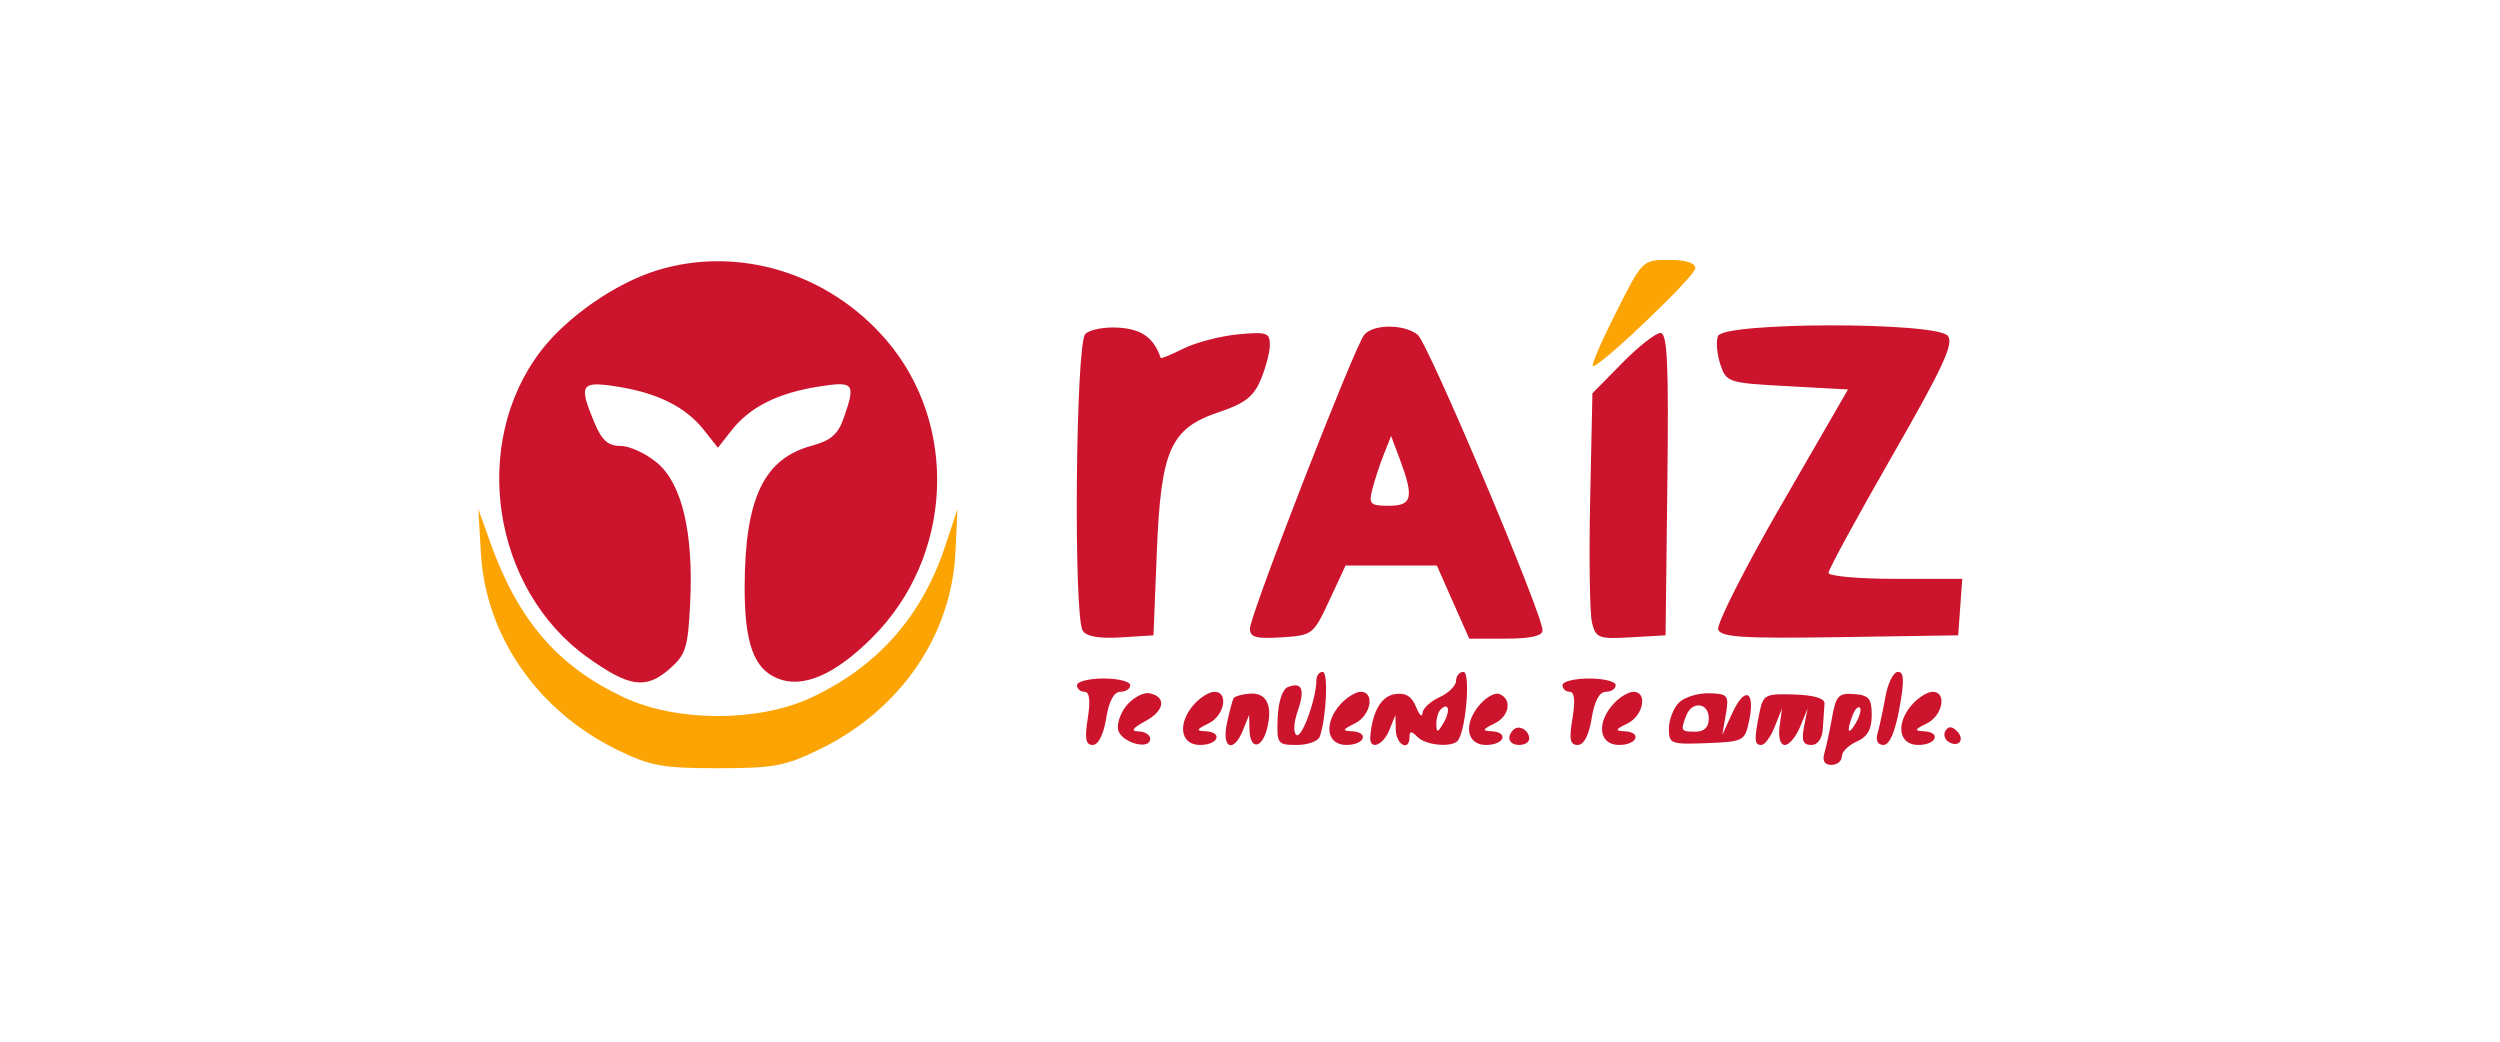 <svg xmlns="http://www.w3.org/2000/svg" width="962" height="401" viewBox="0 0 962 401" fill="none"><path fill-rule="evenodd" clip-rule="evenodd" d="M621.717 120.466C616.056 131.716 612.102 140.92 612.931 140.92C616.074 140.92 652.336 106.255 652.379 103.207C652.407 101.177 648.702 100.011 642.217 100.011C632.022 100.011 631.999 100.034 621.717 120.466ZM185.073 213.163C186.931 244.717 206.899 273.512 237.247 288.403C250.226 294.769 254.761 295.608 276.244 295.608C297.927 295.608 302.201 294.8 315.771 288.145C346.506 273.067 366.126 244.466 367.654 212.511L368.447 195.892L363.695 210.187C354.679 237.295 337.62 256.553 312.071 268.475C291.867 277.902 260.619 277.889 240.3 268.447C214.799 256.596 199.424 238.841 188.699 208.865L184.057 195.892L185.073 213.163Z" fill="#FCA404"></path><path fill-rule="evenodd" clip-rule="evenodd" d="M252.88 104.013C236.776 108.968 218 122.031 207.94 135.28C180.904 170.886 189.469 226.689 225.992 252.894C241.909 264.315 248.422 265.32 257.266 257.718C263.897 252.019 264.693 249.585 265.565 232.345C266.939 205.168 262.492 186.186 252.854 178.084C248.611 174.52 242.293 171.602 238.81 171.602C234.004 171.602 231.586 169.467 228.771 162.735C222.553 147.867 223.397 146.535 237.613 148.78C253.143 151.232 263.932 156.653 270.901 165.504L276.244 172.293L281.587 165.504C288.556 156.653 299.345 151.232 314.876 148.78C328.723 146.591 329.362 147.389 324.628 160.958C322.476 167.125 319.63 169.57 312.306 171.538C293.95 176.478 286.667 191.747 286.542 225.554C286.462 247.276 289.996 257.251 299.109 261.022C308.859 265.056 321.248 259.728 335.693 245.287C366.702 214.291 369.099 163.602 341.106 130.926C318.916 105.023 284.108 94.407 252.88 104.013ZM417.622 128.53C413.921 132.227 413.02 237.008 416.639 242.71C418.046 244.929 423.008 245.793 431.315 245.267L443.862 244.472L445.142 212.511C446.728 172.904 450.331 164.832 469.261 158.509C479.021 155.249 482.409 152.597 485.155 146.07C487.074 141.508 488.646 135.462 488.646 132.631C488.646 128.024 487.358 127.61 476.319 128.668C469.537 129.32 460.138 131.772 455.429 134.119C450.723 136.466 446.769 138.093 446.646 137.735C443.995 130.049 439.514 126.761 430.796 126.101C425.243 125.682 419.393 126.761 417.622 128.53ZM524.954 128.837C521.212 133.339 480.968 236.781 480.968 241.892C480.968 245.233 483.307 245.88 493.124 245.251C505.062 244.484 505.392 244.231 511.526 231.048L517.773 217.625H535.338H552.904L559.127 231.687L565.353 245.75H579.459C589.037 245.75 593.569 244.725 593.572 242.554C593.582 236.241 549.492 131.9 545.495 128.776C540.198 124.633 528.416 124.667 524.954 128.837ZM661.059 129.33C660.269 131.394 660.683 136.282 661.983 140.197C664.294 147.149 664.885 147.341 687.73 148.591L711.112 149.869L685.452 194.286C671.342 218.714 660.415 240.314 661.169 242.285C662.293 245.21 670.914 245.74 708.028 245.17L753.508 244.472L754.293 233.605L755.082 222.739H729.343C715.189 222.739 703.606 221.701 703.606 220.432C703.606 219.164 714.615 198.945 728.073 175.499C747.745 141.22 751.944 132.156 749.511 129.223C744.991 123.785 663.153 123.882 661.059 129.33ZM624.168 139.747L612.76 151.355L611.892 192.356C611.414 214.907 611.739 236.203 612.614 239.685C614.085 245.54 615.196 245.954 627.556 245.241L640.909 244.472L641.598 186.304C642.148 139.691 641.618 128.136 638.931 128.136C637.086 128.136 630.443 133.36 624.168 139.747ZM532.467 174.911C530.908 178.841 528.923 184.88 528.055 188.334C526.632 193.992 527.262 194.614 534.432 194.614C543.435 194.614 544.172 191.484 538.65 176.716L535.302 167.767L532.467 174.911ZM506.544 261.73C506.513 268.938 501.003 284.135 498.897 282.831C497.607 282.036 497.797 278.086 499.33 273.688C502.273 265.256 501.07 262.262 495.583 264.366C493.495 265.166 491.896 269.973 491.653 276.186C491.258 286.227 491.56 286.659 498.982 286.659C503.237 286.659 507.224 285.222 507.841 283.463C510.408 276.135 511.211 258.534 508.975 258.534C507.647 258.534 506.551 259.974 506.544 261.73ZM560.299 261.958C560.299 263.842 557.42 266.695 553.902 268.296C550.383 269.899 547.43 272.671 547.343 274.46C547.253 276.248 546.137 275.123 544.866 271.96C543.23 267.895 540.858 266.47 536.769 267.094C531.492 267.897 528.055 273.831 527.287 283.463C526.855 288.858 532.175 287.004 534.629 280.906L536.943 275.153L537.106 280.906C537.268 286.703 542.386 289.305 542.386 283.591C542.386 281.205 543.069 281.205 545.457 283.591C548.853 286.984 559.324 287.751 561.179 284.741C564.245 279.763 565.842 258.534 563.15 258.534C561.581 258.534 560.299 260.076 560.299 261.958ZM725.507 268.122C724.57 273.397 723.214 279.722 722.49 282.185C721.681 284.941 722.551 286.659 724.757 286.659C727.086 286.659 729.235 281.732 730.891 272.597C732.841 261.85 732.708 258.534 730.325 258.534C728.611 258.534 726.443 262.85 725.507 268.122ZM414.433 263.648C414.433 265.054 415.733 266.204 417.32 266.204C419.254 266.204 419.666 269.579 418.568 276.432C417.322 284.225 417.775 286.659 420.472 286.659C422.627 286.659 424.656 282.65 425.652 276.432C426.711 269.815 428.633 266.204 431.098 266.204C433.191 266.204 434.906 265.054 434.906 263.648C434.906 262.241 430.299 261.091 424.669 261.091C419.039 261.091 414.433 262.241 414.433 263.648ZM601.244 263.648C601.244 265.054 602.498 266.204 604.028 266.204C605.858 266.204 606.219 269.707 605.083 276.432C603.721 284.483 604.149 286.659 607.089 286.659C609.469 286.659 611.421 282.947 612.463 276.432C613.522 269.815 615.444 266.204 617.909 266.204C620.002 266.204 621.717 265.054 621.717 263.648C621.717 262.241 617.11 261.091 611.48 261.091C605.85 261.091 601.244 262.241 601.244 263.648ZM433.884 271.034C431.384 273.793 429.739 278.15 430.23 280.717C431.172 285.654 442.583 288.945 442.583 284.281C442.583 282.775 440.569 281.499 438.104 281.443C434.954 281.372 435.76 280.185 440.822 277.444C448.218 273.438 448.919 268.051 442.214 266.749C440.131 266.345 436.385 268.273 433.884 271.034ZM459.613 270.881C452.937 278.252 454.088 286.659 461.776 286.659C468.92 286.659 470.74 281.645 463.695 281.372C460.13 281.233 460.391 280.633 464.974 278.426C471.188 275.429 472.938 266.204 467.29 266.204C465.397 266.204 461.942 268.309 459.613 270.881ZM474.678 268.682C474.246 269.429 473.092 273.78 472.109 278.349C470.026 288.053 474.683 289.968 478.33 280.906L480.643 275.153L480.807 280.906C481.025 288.651 485.595 288.224 487.594 280.272C489.823 271.395 487.341 266.427 480.912 266.913C477.913 267.138 475.108 267.933 474.678 268.682ZM515.912 270.881C509.236 278.252 510.387 286.659 518.075 286.659C525.22 286.659 527.039 281.645 519.994 281.372C516.429 281.233 516.69 280.633 521.274 278.426C527.487 275.429 529.237 266.204 523.59 266.204C521.696 266.204 518.241 268.309 515.912 270.881ZM569.709 270.817C562.984 278.245 564.102 286.659 571.815 286.659C578.96 286.659 580.779 281.645 573.734 281.372C570.213 281.236 570.507 280.597 575.116 278.378C580.966 275.562 581.946 268.723 576.746 266.995C575.236 266.491 572.068 268.212 569.709 270.817ZM620.834 270.881C614.157 278.252 615.309 286.659 622.996 286.659C630.141 286.659 631.96 281.645 624.915 281.372C621.351 281.233 621.612 280.633 626.195 278.426C632.408 275.429 634.159 266.204 628.511 266.204C626.617 266.204 623.162 268.309 620.834 270.881ZM646.038 270.393C643.921 272.51 642.189 277.007 642.189 280.39C642.189 286.232 642.916 286.508 656.804 285.958C671.093 285.393 671.457 285.194 673.123 277.028C675.439 265.678 671.339 264.029 666.587 274.397L662.728 282.824L664.092 274.905C665.361 267.524 664.929 266.974 657.671 266.767C653.39 266.647 648.157 268.278 646.038 270.393ZM676.99 274.522C674.927 284.836 675.047 286.659 677.803 286.659C679.093 286.659 681.401 283.496 682.932 279.628L685.716 272.597L684.779 279.628C684.221 283.821 685.051 286.659 686.834 286.659C688.477 286.659 691.118 283.496 692.702 279.628L695.581 272.597L694.199 279.628C693.15 284.956 693.813 286.659 696.932 286.659C699.514 286.659 701.191 284.276 701.431 280.267C701.643 276.751 701.93 272.466 702.071 270.745C702.235 268.736 698.063 267.478 690.425 267.237C679.139 266.879 678.446 267.255 676.99 274.522ZM705.001 275.964C704.085 281.144 702.741 287.393 702.017 289.855C701.16 292.772 702.099 294.329 704.714 294.329C706.92 294.329 708.724 292.877 708.724 291.1C708.724 289.326 711.314 286.736 714.482 285.347C718.6 283.542 720.24 280.653 720.24 275.207C720.24 268.805 719.16 267.508 713.456 267.071C707.509 266.614 706.465 267.713 705.001 275.964ZM735.991 270.881C729.315 278.252 730.466 286.659 738.154 286.659C745.298 286.659 747.118 281.645 740.073 281.372C736.508 281.233 736.769 280.633 741.352 278.426C747.566 275.429 749.316 266.204 743.668 266.204C741.775 266.204 738.32 268.309 735.991 270.881ZM554.329 273.024C553.39 273.959 552.658 276.549 552.699 278.776C552.763 282.1 553.264 281.99 555.493 278.158C558.249 273.422 557.451 269.904 554.329 273.024ZM648.86 275.363C646.608 281.228 646.79 281.545 652.425 281.545C655.836 281.545 657.543 279.84 657.543 276.432C657.543 270.364 651.087 269.569 648.86 275.363ZM712.88 275.253C710.411 281.681 711.138 283.34 714.155 278.158C715.649 275.591 716.332 272.952 715.672 272.295C715.015 271.635 713.755 272.967 712.88 275.253ZM582.407 280.763C579.525 283.642 580.654 286.659 584.61 286.659C586.721 286.659 588.449 285.578 588.449 284.253C588.449 281.029 584.452 278.72 582.407 280.763ZM748.638 281.147C747.753 282.578 748.275 284.519 749.797 285.46C753.733 287.889 756.272 284.562 752.986 281.28C751.148 279.444 749.718 279.4 748.638 281.147Z" fill="#CC142C"></path></svg>